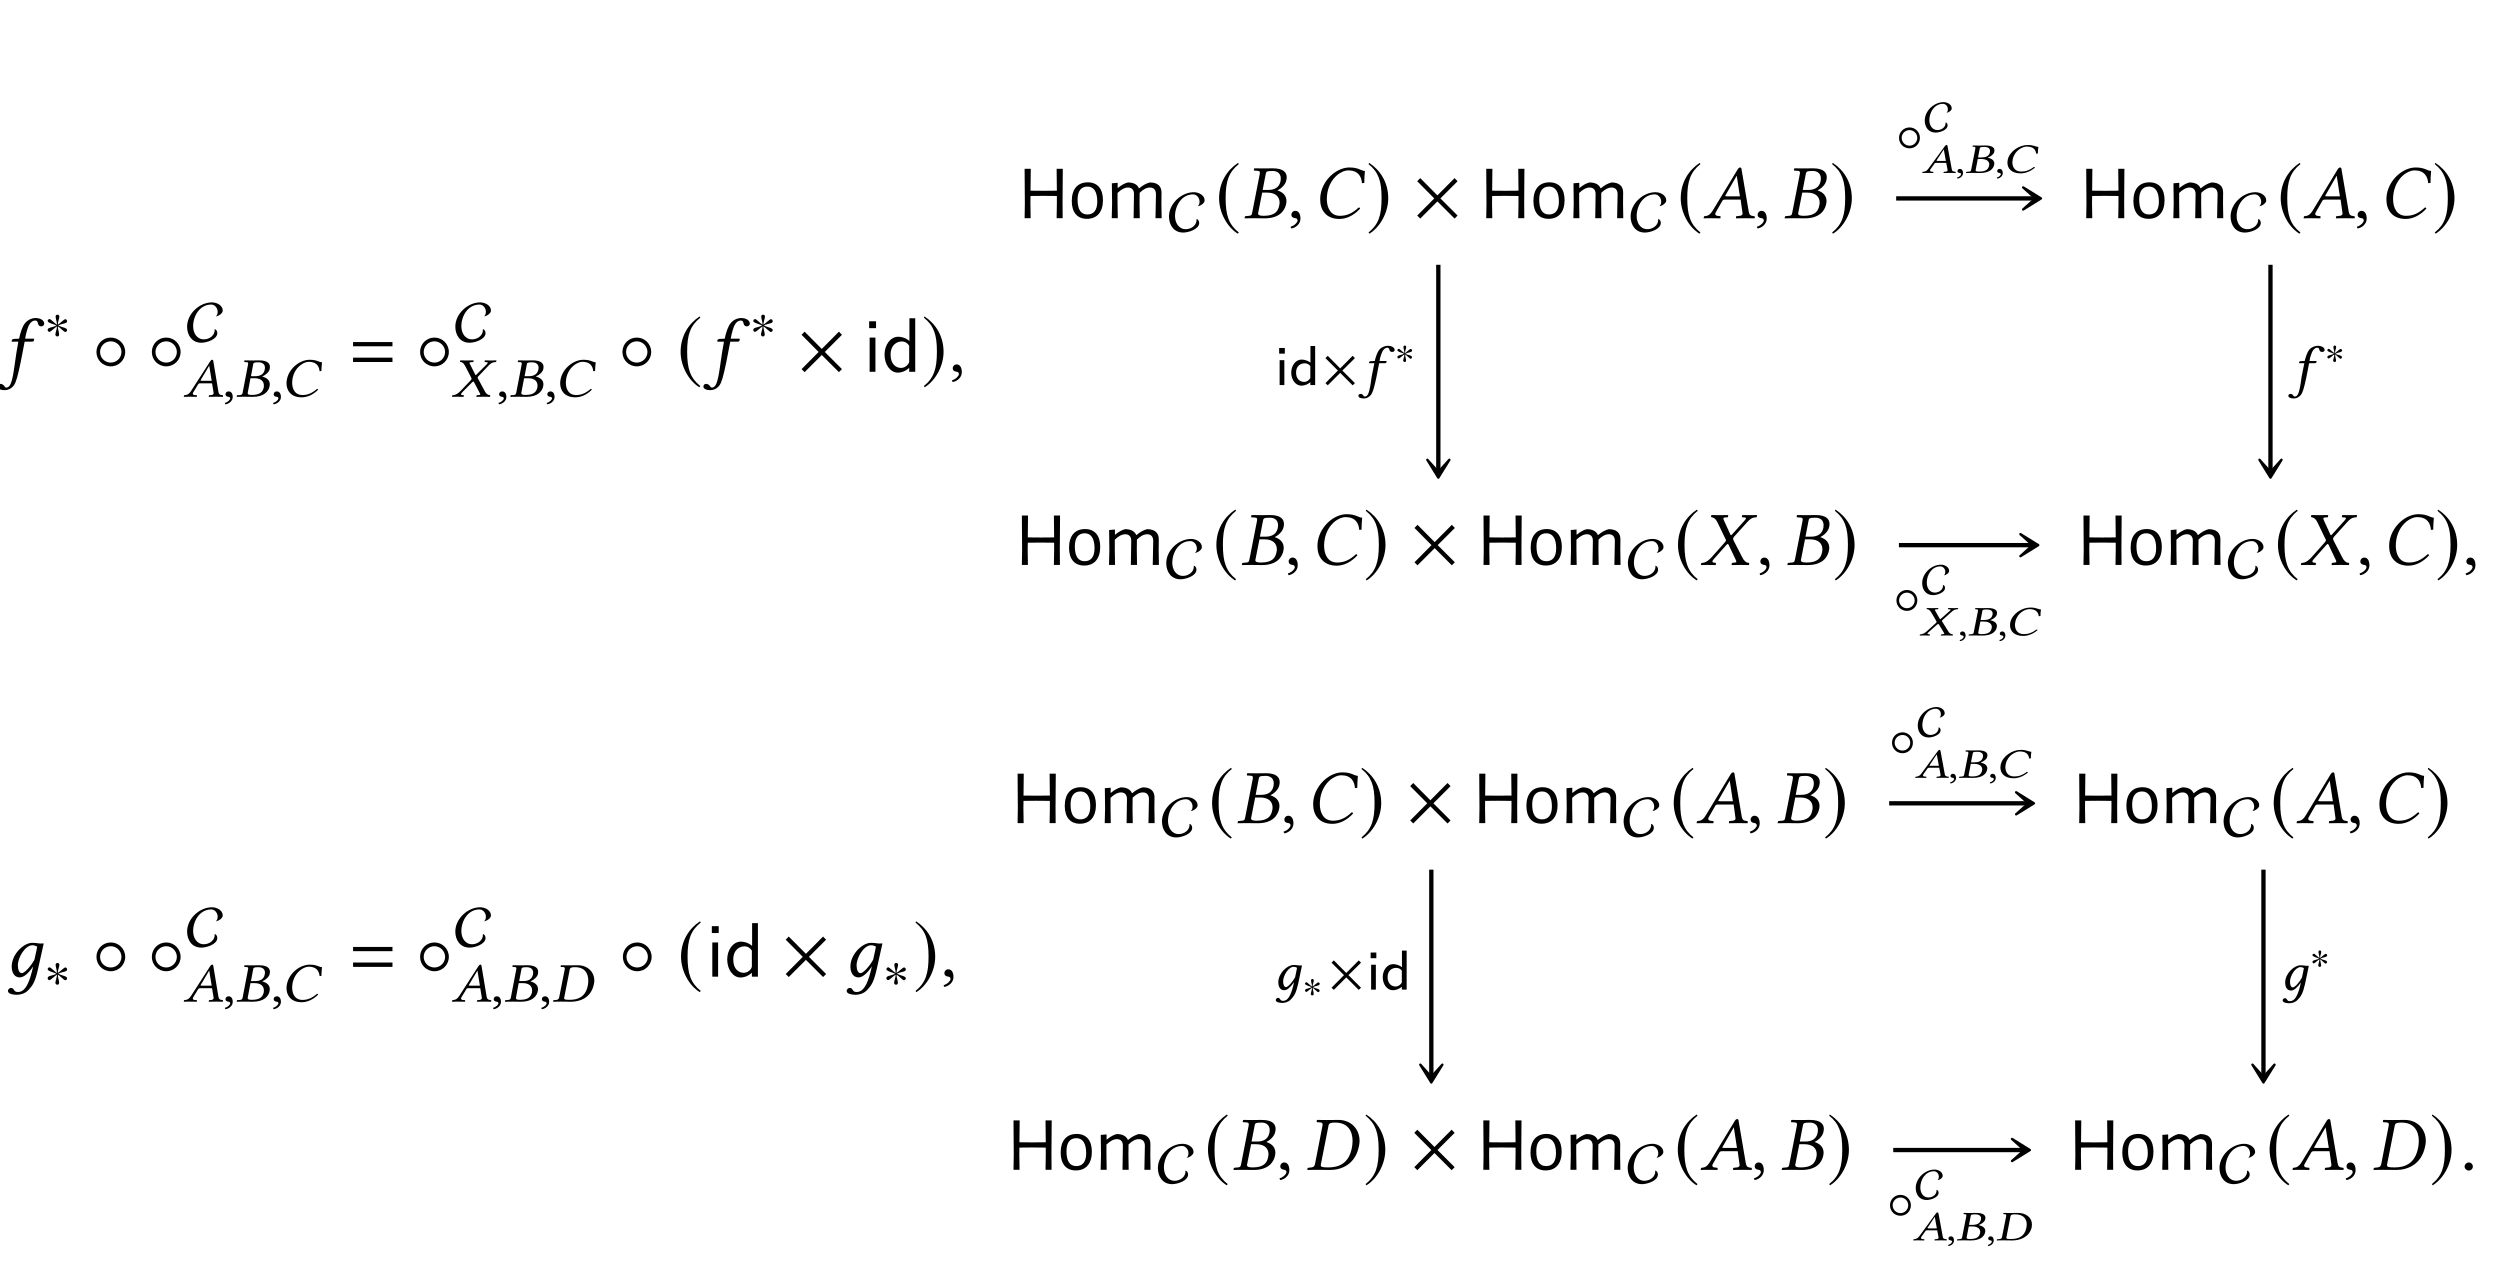 <?xml version="1.0" encoding="UTF-8"?>
<svg xmlns="http://www.w3.org/2000/svg" xmlns:xlink="http://www.w3.org/1999/xlink" width="323.257" height="163.4" viewBox="0 0 323.257 163.4">
<defs>
<g>
<g id="glyph-0-0">
<path d="M 1.875 -3.891 C 1.672 -2.75 1.562 -2.156 1.469 -1.406 C 1.328 -0.422 1.141 1.172 0.781 1.75 C 0.672 1.906 0.484 2.047 0.328 2.047 C 0.172 2.047 0.125 1.938 0.047 1.828 C -0.031 1.719 -0.219 1.562 -0.406 1.562 C -0.688 1.562 -0.781 1.75 -0.781 1.906 C -0.781 2.141 -0.531 2.375 0.141 2.375 C 0.547 2.375 0.984 2.172 1.297 1.75 C 1.578 1.359 1.797 0.594 2.188 -1.297 C 2.344 -2.078 2.5 -2.875 2.656 -3.719 L 2.688 -3.891 L 3.609 -3.891 C 3.703 -3.891 3.844 -3.922 3.875 -4 C 3.875 -4 3.922 -4.219 3.922 -4.234 C 3.922 -4.25 3.891 -4.281 3.844 -4.281 L 2.75 -4.281 L 2.859 -4.844 C 2.953 -5.219 3.047 -5.562 3.156 -5.828 C 3.406 -6.453 3.812 -6.625 3.984 -6.625 C 4.219 -6.625 4.328 -6.578 4.375 -6.375 C 4.422 -6.156 4.5 -5.875 4.828 -5.875 C 5.141 -5.875 5.219 -6.125 5.219 -6.219 C 5.219 -6.625 4.781 -6.953 4.062 -6.953 C 3.781 -6.953 3.172 -6.812 2.766 -6.312 C 2.406 -5.906 2.156 -5.141 1.969 -4.281 L 1.312 -4.25 C 1.125 -4.234 1.062 -4.156 1.031 -4.078 C 1.031 -4.047 1 -3.922 1 -3.906 C 1 -3.891 1.031 -3.891 1.062 -3.891 Z M 1.875 -3.891 "/>
</g>
<g id="glyph-0-1">
<path d="M 1.031 -0.953 C 0.734 -0.953 0.516 -0.734 0.516 -0.453 C 0.516 -0.141 0.766 -0.047 0.953 -0.016 C 1.141 0 1.312 0.062 1.312 0.297 C 1.312 0.5 0.953 0.953 0.422 1.094 C 0.422 1.188 0.453 1.25 0.516 1.328 C 1.109 1.219 1.688 0.734 1.688 0.047 C 1.688 -0.562 1.438 -0.953 1.031 -0.953 Z M 1.031 -0.953 "/>
</g>
<g id="glyph-0-2">
<path d="M 2.891 -5.688 C 2.953 -6.016 2.969 -6.109 3.812 -6.109 C 4.281 -6.109 4.844 -5.875 4.844 -5.141 C 4.844 -5.031 4.828 -4.922 4.812 -4.797 C 4.641 -3.953 4 -3.656 3.203 -3.656 L 2.5 -3.656 Z M 2.438 -3.312 L 3.094 -3.312 C 4.219 -3.312 4.688 -2.734 4.688 -2.016 C 4.688 -1.891 4.672 -1.781 4.641 -1.641 C 4.5 -0.922 4.094 -0.312 2.641 -0.312 C 2.078 -0.312 1.906 -0.406 1.906 -0.641 C 1.906 -0.672 1.922 -0.734 1.938 -0.781 Z M 0.203 -0.188 L 0.156 0 L 0.172 0.016 C 0.625 0.016 1.016 0 1.391 0 C 1.781 0 1.906 0.016 2.766 0.016 C 4.672 0.016 5.359 -0.984 5.531 -1.828 C 5.547 -1.969 5.578 -2.078 5.578 -2.203 C 5.578 -2.938 5.094 -3.375 4.422 -3.594 L 4.422 -3.609 C 4.938 -3.859 5.469 -4.375 5.562 -4.922 C 5.578 -5.031 5.609 -5.156 5.609 -5.281 C 5.609 -5.859 5.266 -6.453 3.812 -6.453 C 3.469 -6.453 3.031 -6.438 2.641 -6.438 C 2.266 -6.438 1.891 -6.438 1.438 -6.453 L 1.406 -6.438 L 1.359 -6.234 C 1.359 -6.188 1.375 -6.156 1.422 -6.156 L 1.703 -6.141 C 2.031 -6.125 2.141 -6.078 2.141 -5.906 C 2.141 -5.859 2.141 -5.797 2.125 -5.719 L 1.141 -0.703 C 1.078 -0.359 0.984 -0.312 0.562 -0.297 L 0.281 -0.266 C 0.234 -0.266 0.203 -0.234 0.203 -0.188 Z M 0.203 -0.188 "/>
</g>
<g id="glyph-0-3">
<path d="M 3.375 0.094 C 4.297 0.094 5.25 -0.359 6.062 -1.25 C 6.031 -1.328 5.984 -1.391 5.875 -1.391 C 5.047 -0.625 4.328 -0.312 3.438 -0.312 C 2.25 -0.312 1.75 -1.328 1.75 -2.5 C 1.75 -2.766 1.781 -3.047 1.828 -3.328 C 2.219 -5.359 3.734 -6.188 4.5 -6.188 C 5.828 -6.188 6.219 -5.391 6.297 -4.531 L 6.594 -4.562 C 6.594 -5.078 6.625 -5.578 6.672 -6.109 C 6.141 -6.141 5.859 -6.562 4.672 -6.562 C 3.094 -6.562 1.328 -5.109 0.953 -3.141 C 0.906 -2.891 0.891 -2.656 0.891 -2.406 C 0.891 -1.078 1.641 0.094 3.375 0.094 Z M 3.375 0.094 "/>
</g>
<g id="glyph-0-4">
<path d="M 3.062 -2.828 C 2.906 -2.828 2.828 -2.844 2.828 -2.891 C 2.828 -2.906 2.828 -2.938 2.844 -2.953 L 4.297 -5.484 L 4.312 -5.484 L 4.719 -2.828 Z M 1.609 -0.781 L 2.438 -2.234 C 2.516 -2.359 2.578 -2.406 2.812 -2.406 L 4.812 -2.406 L 5.047 -0.719 C 5.062 -0.688 5.062 -0.656 5.062 -0.625 C 5.062 -0.406 4.906 -0.312 4.578 -0.297 L 4.297 -0.266 C 4.25 -0.266 4.234 -0.234 4.219 -0.188 L 4.203 0 L 4.203 0.016 C 4.562 0.016 5.109 0 5.469 0 C 5.859 0 6.25 0.016 6.594 0.016 L 6.625 0 L 6.641 -0.188 C 6.641 -0.234 6.609 -0.266 6.562 -0.266 L 6.453 -0.281 C 6.078 -0.312 5.922 -0.469 5.859 -0.859 L 4.938 -6.266 C 4.922 -6.453 4.891 -6.562 4.75 -6.562 C 4.609 -6.562 4.516 -6.469 4.359 -6.203 L 1.219 -1.016 C 0.844 -0.406 0.562 -0.297 0.156 -0.266 C 0.094 -0.266 0.062 -0.234 0.062 -0.188 L 0.031 0 L 0.047 0.016 C 0.406 0.016 0.562 0 0.922 0 C 1.312 0 1.828 0.016 2.172 0.016 L 2.203 0 L 2.219 -0.188 C 2.234 -0.234 2.203 -0.266 2.156 -0.266 L 1.891 -0.297 C 1.641 -0.312 1.531 -0.406 1.531 -0.562 C 1.531 -0.625 1.562 -0.703 1.609 -0.781 Z M 1.609 -0.781 "/>
</g>
<g id="glyph-0-5">
<path d="M 1.328 -6.234 C 1.328 -6.188 1.391 -6.188 1.469 -6.156 C 1.641 -6.125 1.906 -6.047 2.188 -5.469 L 3.172 -3.422 C 3.234 -3.344 3.266 -3.266 3.266 -3.188 C 3.266 -3.172 3.25 -3.156 3.25 -3.125 C 3.234 -3.078 3.188 -2.984 3.109 -2.906 L 1.438 -1.031 C 1.172 -0.734 0.75 -0.297 0.188 -0.266 C 0.125 -0.266 0.078 -0.25 0.062 -0.203 L 0.031 0 L 0.031 0.016 C 0.312 0.016 0.562 0 0.844 0 C 1.219 0 1.469 0.016 1.906 0.016 L 1.938 0 L 1.984 -0.203 C 1.984 -0.234 1.984 -0.266 1.938 -0.266 L 1.75 -0.297 C 1.578 -0.312 1.516 -0.359 1.516 -0.438 C 1.516 -0.531 1.594 -0.641 1.703 -0.766 L 3.312 -2.578 C 3.406 -2.656 3.469 -2.719 3.484 -2.719 C 3.531 -2.719 3.562 -2.688 3.609 -2.609 L 4.5 -0.734 C 4.578 -0.594 4.609 -0.5 4.609 -0.438 C 4.609 -0.344 4.531 -0.312 4.297 -0.297 L 4.094 -0.266 C 4.062 -0.266 4.031 -0.234 4.031 -0.203 L 3.984 0 L 4.016 0.016 C 4.469 0.016 5 0 5.219 0 C 5.438 0 5.828 0.016 6.219 0.016 L 6.234 0 L 6.281 -0.203 C 6.281 -0.234 6.266 -0.266 6.219 -0.266 C 5.797 -0.297 5.547 -0.625 5.359 -1.016 L 4.281 -3.109 C 4.234 -3.219 4.188 -3.312 4.188 -3.391 C 4.188 -3.406 4.203 -3.422 4.203 -3.438 C 4.219 -3.531 4.281 -3.625 4.391 -3.734 L 5.984 -5.5 C 6.312 -5.859 6.578 -6.141 7.156 -6.156 C 7.234 -6.156 7.25 -6.203 7.25 -6.234 L 7.297 -6.438 L 7.281 -6.453 C 6.891 -6.438 6.562 -6.438 6.344 -6.438 C 6.125 -6.438 5.781 -6.438 5.391 -6.453 L 5.375 -6.438 L 5.328 -6.234 C 5.328 -6.188 5.359 -6.156 5.391 -6.156 L 5.672 -6.141 C 5.797 -6.125 5.859 -6.094 5.859 -6.031 C 5.859 -5.969 5.766 -5.844 5.641 -5.703 L 4.062 -3.953 C 4 -3.875 3.953 -3.844 3.922 -3.844 C 3.891 -3.844 3.875 -3.875 3.828 -3.953 L 3.031 -5.703 C 2.969 -5.828 2.938 -5.922 2.938 -5.984 C 2.938 -6.078 2.984 -6.125 3.156 -6.141 L 3.484 -6.156 C 3.5 -6.156 3.531 -6.188 3.531 -6.234 L 3.562 -6.422 C 3.562 -6.422 3.562 -6.453 3.562 -6.453 C 3.109 -6.438 2.625 -6.438 2.391 -6.438 C 2.156 -6.438 1.781 -6.438 1.406 -6.453 L 1.375 -6.422 Z M 1.328 -6.234 "/>
</g>
<g id="glyph-0-6">
<path d="M 3.484 -0.641 C 3.047 1.062 2.531 1.984 1.672 1.984 C 1.047 1.984 1.266 1.453 0.766 1.453 C 0.656 1.453 0.391 1.594 0.391 1.844 C 0.391 2.266 1.172 2.344 1.547 2.344 C 1.906 2.344 2.547 2.234 3.016 1.75 C 3.578 1.141 3.891 0.75 4.281 -1 L 5.016 -4.297 C 4.781 -4.297 4.516 -4.266 4.312 -4.312 C 4.047 -4.344 3.922 -4.375 3.516 -4.375 C 2.453 -4.375 0.875 -2.938 0.875 -1.297 C 0.875 -0.734 1.094 0.094 1.922 0.094 C 2.453 0.094 3.062 -0.453 3.656 -1.328 Z M 3.812 -2.188 C 3.312 -1.281 2.516 -0.453 2.188 -0.453 C 1.859 -0.453 1.672 -0.891 1.672 -1.453 C 1.672 -2.516 2.625 -4.062 3.547 -4.062 C 3.766 -4.062 3.984 -4 4.172 -3.875 C 4.172 -3.875 3.969 -2.797 3.812 -2.188 Z M 3.812 -2.188 "/>
</g>
<g id="glyph-0-7">
<path d="M 0.188 -0.172 L 0.156 0 L 0.172 0.016 C 0.625 0.016 1 0 1.391 0 C 1.766 0 2.141 0.016 3.125 0.016 C 4.469 0.016 6.375 -0.625 6.844 -3.078 C 6.891 -3.297 6.922 -3.531 6.922 -3.734 C 6.922 -5.281 5.812 -6.453 4.203 -6.453 C 3.594 -6.453 3.031 -6.438 2.641 -6.438 C 2.266 -6.438 1.891 -6.438 1.438 -6.453 L 1.406 -6.438 L 1.375 -6.234 C 1.359 -6.188 1.391 -6.156 1.453 -6.156 L 1.703 -6.141 C 2.016 -6.125 2.141 -6.078 2.141 -5.875 C 2.141 -5.828 2.141 -5.766 2.125 -5.703 L 1.156 -0.734 C 1.094 -0.422 0.906 -0.312 0.562 -0.297 L 0.281 -0.266 C 0.234 -0.266 0.203 -0.234 0.188 -0.172 Z M 1.922 -0.734 L 2.906 -5.719 C 2.969 -6.078 3.312 -6.109 3.781 -6.109 C 5.438 -6.109 6.016 -4.969 6.016 -3.734 C 6.016 -3.422 5.984 -3.125 5.922 -2.828 C 5.531 -0.812 4.234 -0.312 2.891 -0.312 C 2.094 -0.312 1.906 -0.375 1.906 -0.594 C 1.906 -0.641 1.906 -0.672 1.922 -0.734 Z M 1.922 -0.734 "/>
</g>
<g id="glyph-0-8">
<path d="M 0.562 -0.422 C 0.562 -0.141 0.812 0.094 1.094 0.094 C 1.391 0.094 1.625 -0.141 1.625 -0.422 C 1.625 -0.719 1.391 -0.953 1.094 -0.953 C 0.812 -0.953 0.562 -0.719 0.562 -0.422 Z M 0.562 -0.422 "/>
</g>
<g id="glyph-1-0">
<path d="M 2.969 -2.422 C 2.969 -2.547 2.875 -2.688 2.734 -2.688 C 2.578 -2.688 1.969 -2.078 1.766 -1.969 C 1.766 -2.375 1.969 -2.781 1.969 -3.016 C 1.969 -3.172 1.875 -3.266 1.719 -3.266 C 1.562 -3.266 1.484 -3.172 1.484 -3.016 C 1.484 -2.734 1.656 -2.359 1.656 -1.969 C 1.422 -2.094 0.859 -2.703 0.703 -2.703 C 0.578 -2.703 0.453 -2.594 0.453 -2.453 C 0.453 -2.203 1.312 -2.031 1.594 -1.875 C 1.297 -1.688 0.719 -1.609 0.578 -1.516 C 0.516 -1.453 0.453 -1.391 0.453 -1.297 C 0.453 -1.172 0.547 -1.047 0.688 -1.047 C 0.844 -1.047 1.438 -1.641 1.656 -1.766 C 1.656 -1.359 1.453 -0.953 1.453 -0.703 C 1.453 -0.562 1.562 -0.453 1.703 -0.453 C 1.859 -0.453 1.938 -0.562 1.938 -0.703 C 1.938 -1 1.766 -1.375 1.766 -1.766 C 2 -1.641 2.578 -1.031 2.719 -1.031 C 2.844 -1.031 2.969 -1.141 2.969 -1.281 C 2.969 -1.375 2.906 -1.438 2.828 -1.484 C 2.641 -1.609 2.141 -1.688 1.828 -1.875 C 2.172 -2.078 2.625 -2.094 2.844 -2.219 C 2.922 -2.266 2.969 -2.328 2.969 -2.422 Z M 2.969 -2.422 "/>
</g>
<g id="glyph-1-1">
<path d="M 3.156 -1.875 C 3.156 -2.609 2.562 -3.219 1.812 -3.219 C 1.047 -3.219 0.453 -2.609 0.453 -1.875 C 0.453 -1.109 1.047 -0.516 1.812 -0.516 C 2.562 -0.516 3.156 -1.109 3.156 -1.875 Z M 2.812 -1.875 C 2.812 -1.312 2.359 -0.859 1.812 -0.859 C 1.25 -0.859 0.797 -1.312 0.797 -1.875 C 0.797 -2.422 1.25 -2.875 1.812 -2.875 C 2.359 -2.875 2.812 -2.422 2.812 -1.875 Z M 2.812 -1.875 "/>
</g>
<g id="glyph-1-2">
<path d="M 4.219 -0.25 L 2.594 -1.875 L 4.219 -3.484 L 3.922 -3.781 L 2.312 -2.156 L 0.703 -3.781 L 0.406 -3.484 L 2.016 -1.875 L 0.406 -0.25 L 0.703 0.031 L 2.312 -1.578 L 3.922 0.031 Z M 4.219 -0.25 "/>
</g>
<g id="glyph-2-0">
<path d="M 4.344 -2.562 C 4.344 -3.594 3.516 -4.422 2.484 -4.422 C 1.438 -4.422 0.625 -3.594 0.625 -2.562 C 0.625 -1.531 1.438 -0.703 2.484 -0.703 C 3.516 -0.703 4.344 -1.531 4.344 -2.562 Z M 3.859 -2.562 C 3.859 -1.797 3.234 -1.188 2.484 -1.188 C 1.703 -1.188 1.094 -1.797 1.094 -2.562 C 1.094 -3.312 1.703 -3.938 2.484 -3.938 C 3.234 -3.938 3.859 -3.312 3.859 -2.562 Z M 3.859 -2.562 "/>
</g>
<g id="glyph-2-1">
<path d="M 2.938 -7.141 C 1.5 -6.203 0.484 -4.594 0.484 -2.562 C 0.484 -0.703 1.531 1.172 2.906 2.016 L 3.031 1.859 C 1.719 0.812 1.328 -0.391 1.328 -2.594 C 1.328 -4.812 1.75 -5.953 3.031 -6.984 Z M 2.938 -7.141 "/>
</g>
<g id="glyph-2-2">
<path d="M 5.781 -0.344 L 3.562 -2.562 L 5.781 -4.781 L 5.391 -5.188 L 3.172 -2.953 L 0.953 -5.188 L 0.562 -4.781 L 2.766 -2.562 L 0.562 -0.344 L 0.953 0.047 L 3.172 -2.172 L 5.391 0.047 Z M 5.781 -0.344 "/>
</g>
<g id="glyph-2-3">
<path d="M 0.375 -7.141 L 0.297 -6.984 C 1.578 -5.953 1.984 -4.812 1.984 -2.594 C 1.984 -0.391 1.609 0.812 0.297 1.859 L 0.406 2.016 C 1.781 1.172 2.844 -0.703 2.844 -2.562 C 2.844 -4.594 1.828 -6.203 0.375 -7.141 Z M 0.375 -7.141 "/>
</g>
<g id="glyph-3-0">
<path d="M 4.656 -3.797 C 4.656 -4.484 3.875 -4.859 3.266 -4.859 C 1.641 -4.859 0.047 -3.375 0.047 -1.719 C 0.047 -0.594 0.688 0.359 1.891 0.359 C 2.562 0.359 3.953 -0.062 3.953 -0.891 C 3.953 -1.094 3.844 -1.359 3.609 -1.391 C 3.688 -0.609 2.938 -0.078 2.219 -0.078 C 1.281 -0.078 0.828 -0.938 0.828 -1.766 C 0.828 -3.125 1.688 -4.578 3.172 -4.578 C 3.641 -4.578 4 -4.109 4 -3.656 C 4 -3.438 3.953 -3.203 3.766 -3.047 C 4.094 -3.078 4.656 -3.422 4.656 -3.797 Z M 4.656 -3.797 "/>
</g>
<g id="glyph-4-0">
<path d="M 2.375 -2.062 C 2.25 -2.062 2.188 -2.078 2.188 -2.109 C 2.188 -2.125 2.188 -2.141 2.203 -2.156 L 3.297 -4 L 3.312 -4 L 3.625 -2.062 Z M 1.25 -0.578 L 1.875 -1.609 C 1.938 -1.703 1.984 -1.734 2.156 -1.734 L 3.672 -1.734 L 3.875 -0.516 C 3.875 -0.5 3.875 -0.484 3.875 -0.453 C 3.875 -0.297 3.75 -0.234 3.516 -0.203 L 3.328 -0.203 C 3.297 -0.203 3.266 -0.172 3.266 -0.141 L 3.25 0 L 3.25 0.016 C 3.531 0 3.938 0 4.219 0 C 4.516 0 4.812 0 5.078 0.016 L 5.078 0 L 5.094 -0.141 C 5.094 -0.172 5.078 -0.203 5.031 -0.203 L 4.969 -0.203 C 4.672 -0.234 4.547 -0.344 4.5 -0.625 L 3.844 -4.562 C 3.828 -4.703 3.812 -4.781 3.703 -4.781 C 3.594 -4.781 3.516 -4.719 3.391 -4.516 L 0.953 -0.734 C 0.672 -0.297 0.438 -0.219 0.109 -0.203 C 0.078 -0.203 0.047 -0.172 0.047 -0.141 L 0.016 0 L 0.031 0.016 C 0.312 0 0.438 0 0.719 0 C 1.016 0 1.406 0 1.672 0.016 L 1.703 0 L 1.719 -0.141 C 1.734 -0.172 1.703 -0.203 1.672 -0.203 L 1.469 -0.203 C 1.266 -0.219 1.188 -0.297 1.188 -0.406 C 1.188 -0.453 1.203 -0.516 1.25 -0.578 Z M 1.25 -0.578 "/>
</g>
<g id="glyph-4-1">
<path d="M 0.812 -0.688 C 0.562 -0.688 0.406 -0.516 0.406 -0.312 C 0.406 -0.094 0.609 -0.016 0.734 0 C 0.891 0.016 1.016 0.062 1.016 0.219 C 1.016 0.375 0.734 0.703 0.328 0.797 C 0.328 0.859 0.359 0.938 0.406 0.984 C 0.891 0.906 1.344 0.531 1.344 0.031 C 1.344 -0.406 1.141 -0.688 0.812 -0.688 Z M 0.812 -0.688 "/>
</g>
<g id="glyph-4-2">
<path d="M 2.25 -4.141 C 2.281 -4.375 2.312 -4.453 2.969 -4.453 C 3.328 -4.453 3.781 -4.281 3.781 -3.75 C 3.781 -3.672 3.766 -3.594 3.75 -3.5 C 3.625 -2.875 3.125 -2.656 2.516 -2.656 L 1.969 -2.656 Z M 1.906 -2.391 L 2.422 -2.391 C 3.281 -2.391 3.641 -1.984 3.641 -1.453 C 3.641 -1.359 3.625 -1.297 3.625 -1.203 C 3.5 -0.672 3.203 -0.234 2.094 -0.234 C 1.656 -0.234 1.547 -0.297 1.547 -0.469 C 1.547 -0.5 1.562 -0.531 1.562 -0.562 Z M 0.156 -0.141 L 0.125 0 L 0.141 0.016 C 0.5 0 0.797 0 1.094 0 C 1.406 0 1.5 0.016 2.188 0.016 C 3.688 0.016 4.25 -0.719 4.375 -1.344 C 4.391 -1.438 4.406 -1.516 4.406 -1.609 C 4.406 -2.141 4.016 -2.453 3.438 -2.609 L 3.438 -2.625 C 3.875 -2.812 4.312 -3.188 4.391 -3.578 C 4.406 -3.672 4.422 -3.75 4.422 -3.844 C 4.422 -4.266 4.156 -4.703 3.016 -4.703 C 2.75 -4.703 2.391 -4.688 2.094 -4.688 C 1.797 -4.688 1.5 -4.688 1.141 -4.703 L 1.125 -4.688 L 1.094 -4.547 C 1.094 -4.516 1.109 -4.484 1.141 -4.484 L 1.328 -4.469 C 1.547 -4.469 1.609 -4.438 1.609 -4.297 C 1.609 -4.266 1.609 -4.219 1.594 -4.172 L 0.891 -0.516 C 0.844 -0.266 0.766 -0.234 0.438 -0.203 L 0.219 -0.203 C 0.188 -0.203 0.156 -0.172 0.156 -0.141 Z M 0.156 -0.141 "/>
</g>
<g id="glyph-4-3">
<path d="M 2.656 0.078 C 3.391 0.078 4.141 -0.266 4.781 -0.906 C 4.766 -0.969 4.719 -1.016 4.641 -1.016 C 3.984 -0.453 3.422 -0.219 2.734 -0.219 C 1.812 -0.219 1.422 -0.969 1.422 -1.812 C 1.422 -2.016 1.453 -2.219 1.484 -2.422 C 1.797 -3.906 2.984 -4.516 3.562 -4.516 C 4.594 -4.516 4.906 -3.922 4.969 -3.297 L 5.203 -3.328 C 5.219 -3.703 5.234 -4.062 5.281 -4.453 C 4.859 -4.469 4.641 -4.781 3.703 -4.781 C 2.453 -4.781 1.047 -3.719 0.75 -2.281 C 0.719 -2.109 0.688 -1.938 0.688 -1.75 C 0.688 -0.781 1.281 0.078 2.656 0.078 Z M 2.656 0.078 "/>
</g>
<g id="glyph-4-4">
<path d="M 1.047 -4.547 C 1.031 -4.516 1.078 -4.5 1.156 -4.484 C 1.281 -4.469 1.5 -4.406 1.719 -3.984 L 2.484 -2.5 C 2.516 -2.438 2.547 -2.391 2.547 -2.328 C 2.547 -2.312 2.531 -2.297 2.531 -2.281 C 2.531 -2.234 2.484 -2.172 2.422 -2.109 L 1.125 -0.75 C 0.906 -0.531 0.578 -0.219 0.141 -0.203 C 0.109 -0.203 0.062 -0.188 0.047 -0.141 L 0.016 0 L 0.016 0.016 C 0.25 0 0.438 0 0.656 0 C 0.953 0 1.141 0 1.5 0.016 L 1.516 0 L 1.547 -0.141 C 1.547 -0.172 1.547 -0.188 1.516 -0.203 L 1.359 -0.203 C 1.234 -0.219 1.188 -0.266 1.188 -0.312 C 1.188 -0.391 1.25 -0.469 1.328 -0.562 L 2.625 -1.875 C 2.703 -1.938 2.75 -1.969 2.766 -1.969 C 2.797 -1.969 2.828 -1.953 2.859 -1.891 L 3.578 -0.531 C 3.641 -0.422 3.672 -0.359 3.672 -0.312 C 3.672 -0.25 3.609 -0.219 3.422 -0.203 L 3.25 -0.203 C 3.219 -0.203 3.203 -0.172 3.203 -0.141 L 3.156 0 L 3.188 0.016 C 3.531 0 3.953 0 4.125 0 C 4.297 0 4.625 0 4.922 0.016 L 4.938 0 L 4.969 -0.141 C 4.969 -0.172 4.969 -0.203 4.922 -0.203 C 4.594 -0.219 4.391 -0.453 4.25 -0.734 L 3.422 -2.266 C 3.375 -2.344 3.328 -2.406 3.328 -2.469 C 3.328 -2.484 3.344 -2.484 3.344 -2.5 C 3.359 -2.578 3.406 -2.641 3.5 -2.719 L 4.734 -4.016 C 4.984 -4.266 5.203 -4.469 5.656 -4.484 C 5.719 -4.484 5.734 -4.516 5.734 -4.547 L 5.766 -4.688 L 5.75 -4.703 C 5.438 -4.688 5.188 -4.688 5.016 -4.688 C 4.844 -4.688 4.578 -4.688 4.281 -4.703 L 4.266 -4.688 L 4.234 -4.547 C 4.219 -4.5 4.25 -4.484 4.281 -4.484 L 4.5 -4.469 C 4.594 -4.469 4.641 -4.438 4.641 -4.391 C 4.641 -4.344 4.562 -4.25 4.469 -4.156 L 3.203 -2.891 C 3.141 -2.828 3.109 -2.797 3.078 -2.797 C 3.062 -2.797 3.031 -2.828 3.016 -2.875 L 2.375 -4.156 C 2.328 -4.25 2.281 -4.312 2.281 -4.359 C 2.281 -4.438 2.344 -4.469 2.484 -4.469 L 2.734 -4.484 C 2.75 -4.484 2.781 -4.5 2.797 -4.547 L 2.812 -4.672 C 2.797 -4.672 2.797 -4.703 2.797 -4.703 C 2.453 -4.688 2.062 -4.688 1.875 -4.688 C 1.688 -4.688 1.391 -4.688 1.094 -4.703 L 1.078 -4.672 Z M 1.047 -4.547 "/>
</g>
<g id="glyph-4-5">
<path d="M 1.453 -2.828 C 1.281 -2 1.188 -1.562 1.094 -1.031 C 1 -0.312 0.859 0.859 0.578 1.266 C 0.5 1.391 0.359 1.484 0.234 1.484 C 0.109 1.484 0.078 1.422 0.016 1.344 C -0.031 1.25 -0.172 1.141 -0.312 1.141 C -0.531 1.141 -0.609 1.266 -0.609 1.391 C -0.609 1.562 -0.422 1.734 0.109 1.734 C 0.422 1.734 0.766 1.578 1.016 1.266 C 1.234 0.984 1.406 0.438 1.703 -0.938 C 1.828 -1.516 1.938 -2.094 2.047 -2.703 L 2.078 -2.828 L 2.797 -2.828 C 2.875 -2.828 2.984 -2.859 3 -2.922 C 3 -2.922 3.047 -3.078 3.047 -3.078 C 3.047 -3.109 3.016 -3.109 2.984 -3.109 L 2.125 -3.109 L 2.203 -3.531 C 2.281 -3.797 2.359 -4.047 2.453 -4.25 C 2.641 -4.703 2.953 -4.828 3.078 -4.828 C 3.25 -4.828 3.328 -4.797 3.375 -4.641 C 3.406 -4.484 3.469 -4.281 3.75 -4.281 C 4.031 -4.281 4.078 -4.469 4.078 -4.531 C 4.078 -4.828 3.734 -5.078 3.172 -5.078 C 2.938 -5.078 2.453 -4.969 2.125 -4.609 C 1.859 -4.312 1.656 -3.75 1.5 -3.109 L 1.016 -3.094 C 0.875 -3.094 0.797 -3.031 0.781 -2.969 C 0.781 -2.953 0.766 -2.859 0.766 -2.844 C 0.766 -2.828 0.797 -2.828 0.812 -2.828 Z M 1.453 -2.828 "/>
</g>
<g id="glyph-4-6">
<path d="M 0.141 -0.125 L 0.125 0 L 0.141 0.016 C 0.5 0 0.781 0 1.094 0 C 1.391 0 1.672 0.016 2.453 0.016 C 3.531 0.016 5.031 -0.453 5.391 -2.234 C 5.438 -2.406 5.453 -2.578 5.453 -2.719 C 5.453 -3.844 4.578 -4.703 3.328 -4.703 C 2.844 -4.703 2.391 -4.688 2.094 -4.688 C 1.812 -4.688 1.5 -4.688 1.141 -4.703 L 1.125 -4.688 L 1.094 -4.547 C 1.094 -4.516 1.109 -4.484 1.141 -4.484 L 1.328 -4.469 C 1.547 -4.469 1.641 -4.438 1.641 -4.281 C 1.641 -4.25 1.625 -4.203 1.625 -4.156 L 0.906 -0.531 C 0.859 -0.312 0.703 -0.219 0.438 -0.203 L 0.219 -0.203 C 0.188 -0.203 0.156 -0.172 0.141 -0.125 Z M 1.562 -0.531 L 2.281 -4.172 C 2.328 -4.422 2.594 -4.453 2.953 -4.453 C 4.25 -4.453 4.672 -3.625 4.672 -2.719 C 4.672 -2.5 4.656 -2.281 4.609 -2.062 C 4.312 -0.594 3.328 -0.234 2.281 -0.234 C 1.672 -0.234 1.547 -0.281 1.547 -0.438 C 1.547 -0.469 1.547 -0.5 1.562 -0.531 Z M 1.562 -0.531 "/>
</g>
<g id="glyph-4-7">
<path d="M 2.531 -0.469 C 2.219 0.766 1.844 1.453 1.219 1.453 C 0.766 1.453 0.922 1.062 0.562 1.062 C 0.484 1.062 0.281 1.172 0.281 1.344 C 0.281 1.656 0.859 1.719 1.141 1.719 C 1.406 1.719 1.875 1.641 2.219 1.281 C 2.641 0.828 2.875 0.547 3.172 -0.734 L 3.672 -3.125 C 3.5 -3.125 3.312 -3.109 3.156 -3.141 C 2.969 -3.172 2.875 -3.188 2.578 -3.188 C 1.781 -3.188 0.609 -2.141 0.609 -0.938 C 0.609 -0.531 0.766 0.078 1.375 0.078 C 1.766 0.078 2.203 -0.328 2.641 -0.969 Z M 2.781 -1.594 C 2.422 -0.938 1.844 -0.328 1.609 -0.328 C 1.359 -0.328 1.234 -0.656 1.234 -1.062 C 1.234 -1.828 1.938 -2.953 2.594 -2.953 C 2.75 -2.953 2.906 -2.906 3.031 -2.828 C 3.031 -2.828 2.891 -2.047 2.781 -1.594 Z M 2.781 -1.594 "/>
</g>
<g id="glyph-5-0">
<path d="M 5.719 -3.297 L 5.719 -3.844 L 0.625 -3.844 L 0.625 -3.297 Z M 5.719 -1.266 L 5.719 -1.828 L 0.625 -1.828 L 0.625 -1.266 Z M 5.719 -1.266 "/>
</g>
<g id="glyph-6-0">
<path d="M 1.562 0 L 1.562 -4.422 L 0.812 -4.422 L 0.812 0 Z M 1.641 -5.641 L 1.641 -6.531 L 0.75 -6.531 L 0.75 -5.641 Z M 1.641 -5.641 "/>
</g>
<g id="glyph-6-1">
<path d="M 4.328 0 L 4.328 -6.922 L 3.578 -6.922 L 3.578 -3.984 C 3.047 -4.422 2.5 -4.531 2.125 -4.531 C 1.141 -4.531 0.359 -3.5 0.359 -2.219 C 0.359 -0.906 1.125 0.109 2.078 0.109 C 2.406 0.109 2.984 0.016 3.547 -0.516 L 3.547 0 Z M 3.547 -1.391 C 3.547 -1.25 3.531 -1.062 3.219 -0.781 C 2.984 -0.578 2.734 -0.5 2.484 -0.5 C 1.859 -0.5 1.141 -0.969 1.141 -2.203 C 1.141 -3.516 2 -3.922 2.578 -3.922 C 3.031 -3.922 3.328 -3.703 3.547 -3.375 Z M 3.547 -1.391 "/>
</g>
<g id="glyph-7-0">
<path d="M 5.875 -6.391 L 5.078 -6.391 L 5.109 -3.562 L 3.406 -3.547 L 1.703 -3.562 L 1.734 -6.391 L 0.938 -6.391 L 0.969 -1.922 L 0.938 0 L 1.719 0 L 1.688 -2 L 1.703 -2.875 L 3.328 -2.891 L 5.109 -2.875 L 5.109 -1.922 L 5.078 0 L 5.859 0 L 5.844 -2 Z M 5.875 -6.391 "/>
</g>
<g id="glyph-7-1">
<path d="M 2.5 -4.641 C 1.172 -4.641 0.422 -3.766 0.422 -2.219 C 0.422 -0.75 1.141 0.078 2.375 0.078 C 3.703 0.078 4.453 -0.812 4.453 -2.344 C 4.453 -3.812 3.734 -4.641 2.5 -4.641 Z M 2.453 -4.094 C 3.266 -4.094 3.719 -3.422 3.719 -2.156 C 3.719 -1.047 3.266 -0.484 2.438 -0.484 C 1.609 -0.484 1.172 -1.109 1.172 -2.406 C 1.172 -3.5 1.609 -4.094 2.453 -4.094 Z M 2.453 -4.094 "/>
</g>
<g id="glyph-7-2">
<path d="M 6.453 0 L 7.25 0 L 7.219 -1.984 L 7.234 -3.281 C 7.25 -4.141 6.734 -4.625 5.719 -4.625 C 5.297 -4.516 4.812 -4.266 4.359 -3.875 L 4.312 -3.875 C 4.109 -4.359 3.625 -4.625 2.875 -4.625 C 2.484 -4.531 2.031 -4.281 1.609 -3.922 L 1.562 -3.922 L 1.562 -4.578 L 0.812 -4.516 L 0.844 -1.938 L 0.797 0 L 1.578 0 L 1.547 -2 L 1.547 -3.266 C 2 -3.703 2.453 -3.969 2.906 -3.969 C 3.422 -3.969 3.688 -3.625 3.672 -3.094 L 3.625 0 L 4.422 0 L 4.391 -1.984 L 4.406 -3.281 C 4.828 -3.703 5.281 -3.969 5.734 -3.969 C 6.266 -3.969 6.516 -3.625 6.516 -3.094 Z M 6.453 0 "/>
</g>
<g id="glyph-8-0">
<path d="M 3.516 -2.859 C 3.516 -3.391 2.922 -3.672 2.469 -3.672 C 1.234 -3.672 0.031 -2.547 0.031 -1.297 C 0.031 -0.438 0.516 0.266 1.438 0.266 C 1.938 0.266 2.984 -0.047 2.984 -0.672 C 2.984 -0.828 2.906 -1.031 2.719 -1.047 C 2.781 -0.453 2.219 -0.062 1.672 -0.062 C 0.969 -0.062 0.625 -0.703 0.625 -1.344 C 0.625 -2.359 1.266 -3.453 2.391 -3.453 C 2.75 -3.453 3.016 -3.109 3.016 -2.766 C 3.016 -2.594 2.984 -2.406 2.844 -2.297 C 3.094 -2.312 3.516 -2.578 3.516 -2.859 Z M 3.516 -2.859 "/>
</g>
<g id="glyph-9-0">
<path d="M 2.016 -1.547 C 1.906 -1.547 1.859 -1.562 1.859 -1.594 C 1.859 -1.594 1.859 -1.609 1.859 -1.625 L 2.781 -3.016 L 2.797 -3.016 L 3.062 -1.547 Z M 1.047 -0.438 L 1.594 -1.203 C 1.625 -1.281 1.688 -1.297 1.828 -1.297 L 3.109 -1.297 L 3.281 -0.391 C 3.281 -0.375 3.281 -0.359 3.281 -0.344 C 3.281 -0.219 3.188 -0.172 2.984 -0.156 L 2.812 -0.141 C 2.797 -0.141 2.781 -0.125 2.766 -0.109 L 2.766 0.016 C 3 0 3.344 0 3.594 0 C 3.844 0 4.109 0 4.328 0.016 L 4.328 0 L 4.344 -0.109 C 4.344 -0.125 4.328 -0.141 4.297 -0.141 L 4.234 -0.156 C 3.969 -0.172 3.859 -0.25 3.828 -0.469 L 3.281 -3.438 C 3.266 -3.547 3.234 -3.609 3.141 -3.609 C 3.062 -3.609 3 -3.562 2.891 -3.406 L 0.812 -0.562 C 0.578 -0.219 0.375 -0.172 0.094 -0.141 C 0.078 -0.141 0.031 -0.125 0.031 -0.109 L 0.016 0 L 0.016 0.016 C 0.25 0 0.375 0 0.609 0 C 0.859 0 1.203 0 1.422 0.016 L 1.438 0 L 1.453 -0.109 C 1.469 -0.125 1.438 -0.141 1.422 -0.141 L 1.25 -0.156 C 1.078 -0.172 1.016 -0.219 1.016 -0.312 C 1.016 -0.344 1.031 -0.391 1.047 -0.438 Z M 1.047 -0.438 "/>
</g>
<g id="glyph-9-1">
<path d="M 0.609 -0.516 C 0.422 -0.516 0.297 -0.391 0.297 -0.234 C 0.297 -0.062 0.453 -0.016 0.562 0 C 0.672 0.016 0.766 0.047 0.766 0.172 C 0.766 0.281 0.562 0.531 0.25 0.594 C 0.25 0.656 0.266 0.703 0.312 0.734 C 0.672 0.688 1.016 0.406 1.016 0.016 C 1.016 -0.312 0.859 -0.516 0.609 -0.516 Z M 0.609 -0.516 "/>
</g>
<g id="glyph-9-2">
<path d="M 1.875 -3.125 C 1.906 -3.312 1.938 -3.359 2.516 -3.359 C 2.828 -3.359 3.219 -3.234 3.219 -2.828 C 3.219 -2.766 3.203 -2.703 3.188 -2.641 C 3.078 -2.172 2.656 -2 2.141 -2 L 1.656 -2 Z M 1.625 -1.797 L 2.062 -1.797 C 2.797 -1.797 3.109 -1.484 3.109 -1.078 C 3.109 -1.016 3.094 -0.969 3.078 -0.906 C 2.984 -0.5 2.719 -0.172 1.797 -0.172 C 1.453 -0.172 1.344 -0.219 1.344 -0.344 C 1.344 -0.375 1.359 -0.406 1.359 -0.422 Z M 0.125 -0.109 L 0.109 0 L 0.109 0.016 C 0.422 0 0.688 0 0.938 0 C 1.203 0 1.281 0.016 1.875 0.016 C 3.156 0.016 3.625 -0.531 3.734 -1.016 C 3.75 -1.078 3.766 -1.141 3.766 -1.219 C 3.766 -1.609 3.422 -1.859 2.922 -1.969 L 2.922 -1.984 C 3.312 -2.125 3.688 -2.406 3.75 -2.703 C 3.766 -2.766 3.781 -2.828 3.781 -2.906 C 3.781 -3.219 3.547 -3.547 2.578 -3.547 C 2.359 -3.547 2.062 -3.531 1.797 -3.531 C 1.547 -3.531 1.297 -3.547 1 -3.547 L 0.969 -3.531 L 0.953 -3.422 C 0.953 -3.406 0.953 -3.391 0.984 -3.391 L 1.109 -3.375 C 1.266 -3.375 1.312 -3.344 1.312 -3.25 C 1.312 -3.219 1.312 -3.188 1.312 -3.141 L 0.766 -0.391 C 0.734 -0.203 0.656 -0.172 0.391 -0.156 L 0.188 -0.141 C 0.156 -0.141 0.141 -0.125 0.125 -0.109 Z M 0.125 -0.109 "/>
</g>
<g id="glyph-9-3">
<path d="M 2.297 0.062 C 2.938 0.062 3.594 -0.203 4.156 -0.688 C 4.141 -0.734 4.094 -0.766 4.016 -0.766 C 3.453 -0.344 2.984 -0.172 2.375 -0.172 C 1.578 -0.172 1.234 -0.734 1.234 -1.375 C 1.234 -1.516 1.266 -1.672 1.297 -1.828 C 1.562 -2.938 2.578 -3.406 3.094 -3.406 C 3.984 -3.406 4.25 -2.969 4.312 -2.484 L 4.531 -2.516 C 4.531 -2.797 4.547 -3.062 4.594 -3.359 C 4.219 -3.375 4.031 -3.609 3.219 -3.609 C 2.125 -3.609 0.906 -2.812 0.641 -1.734 C 0.625 -1.594 0.594 -1.453 0.594 -1.328 C 0.594 -0.594 1.109 0.062 2.297 0.062 Z M 2.297 0.062 "/>
</g>
<g id="glyph-9-4">
<path d="M 0.906 -3.422 C 0.906 -3.406 0.938 -3.406 1 -3.391 C 1.109 -3.375 1.297 -3.328 1.484 -3.016 L 2.141 -1.891 C 2.172 -1.844 2.188 -1.797 2.188 -1.75 C 2.188 -1.75 2.188 -1.734 2.188 -1.719 C 2.188 -1.688 2.141 -1.641 2.094 -1.594 L 0.969 -0.578 C 0.797 -0.406 0.5 -0.172 0.125 -0.141 C 0.094 -0.141 0.047 -0.141 0.031 -0.109 L 0.016 0 L 0.016 0.016 C 0.203 0 0.375 0 0.562 0 C 0.828 0 0.984 0 1.281 0.016 L 1.312 0 L 1.344 -0.109 C 1.344 -0.125 1.328 -0.141 1.312 -0.141 L 1.172 -0.156 C 1.062 -0.172 1.016 -0.203 1.016 -0.234 C 1.016 -0.297 1.078 -0.344 1.156 -0.422 L 2.281 -1.422 C 2.344 -1.453 2.391 -1.484 2.391 -1.484 C 2.422 -1.484 2.453 -1.469 2.484 -1.438 L 3.109 -0.406 C 3.156 -0.328 3.188 -0.281 3.188 -0.234 C 3.188 -0.188 3.125 -0.172 2.969 -0.156 L 2.812 -0.141 C 2.797 -0.141 2.781 -0.125 2.781 -0.109 L 2.734 0 L 2.766 0.016 C 3.078 0 3.422 0 3.578 0 C 3.734 0 4 0 4.266 0.016 L 4.281 0 L 4.312 -0.109 C 4.312 -0.125 4.297 -0.141 4.266 -0.141 C 3.984 -0.172 3.797 -0.344 3.688 -0.562 L 2.969 -1.719 C 2.922 -1.766 2.891 -1.828 2.891 -1.859 C 2.891 -1.875 2.891 -1.875 2.891 -1.891 C 2.906 -1.938 2.953 -1.984 3.031 -2.062 L 4.109 -3.031 C 4.328 -3.219 4.5 -3.375 4.891 -3.391 C 4.953 -3.391 4.969 -3.406 4.969 -3.422 L 4.984 -3.531 L 4.969 -3.547 C 4.719 -3.547 4.5 -3.531 4.344 -3.531 C 4.188 -3.531 3.969 -3.547 3.703 -3.547 L 3.703 -3.531 L 3.656 -3.422 C 3.656 -3.406 3.688 -3.391 3.703 -3.391 L 3.891 -3.375 C 3.984 -3.375 4.016 -3.344 4.016 -3.312 C 4.016 -3.281 3.953 -3.219 3.859 -3.141 L 2.766 -2.172 C 2.703 -2.141 2.688 -2.109 2.672 -2.109 C 2.656 -2.109 2.625 -2.141 2.594 -2.172 L 2.047 -3.141 C 2.016 -3.203 1.984 -3.25 1.984 -3.297 C 1.984 -3.344 2.031 -3.375 2.141 -3.375 L 2.359 -3.391 C 2.375 -3.391 2.406 -3.406 2.406 -3.422 L 2.422 -3.531 C 2.422 -3.531 2.422 -3.547 2.422 -3.547 C 2.109 -3.547 1.781 -3.531 1.625 -3.531 C 1.453 -3.531 1.203 -3.547 0.938 -3.547 L 0.922 -3.531 Z M 0.906 -3.422 "/>
</g>
<g id="glyph-9-5">
<path d="M 0.125 -0.094 L 0.109 0 L 0.109 0.016 C 0.422 0 0.672 0 0.938 0 C 1.188 0 1.438 0.016 2.094 0.016 C 3.016 0.016 4.312 -0.344 4.625 -1.688 C 4.641 -1.812 4.656 -1.938 4.656 -2.062 C 4.656 -2.906 3.922 -3.547 2.859 -3.547 C 2.453 -3.547 2.062 -3.531 1.812 -3.531 C 1.562 -3.531 1.297 -3.547 1 -3.547 L 0.969 -3.531 L 0.953 -3.438 C 0.953 -3.406 0.969 -3.391 1 -3.391 L 1.125 -3.375 C 1.266 -3.375 1.328 -3.344 1.328 -3.234 C 1.328 -3.203 1.328 -3.172 1.328 -3.141 L 0.781 -0.406 C 0.75 -0.234 0.609 -0.172 0.391 -0.156 L 0.188 -0.141 C 0.172 -0.141 0.125 -0.125 0.125 -0.094 Z M 1.359 -0.406 L 1.891 -3.141 C 1.953 -3.344 2.172 -3.359 2.484 -3.359 C 3.609 -3.359 3.984 -2.734 3.984 -2.047 C 3.984 -1.891 3.953 -1.719 3.922 -1.562 C 3.688 -0.453 2.844 -0.172 1.969 -0.172 C 1.453 -0.172 1.344 -0.203 1.344 -0.328 C 1.344 -0.344 1.344 -0.375 1.359 -0.406 Z M 1.359 -0.406 "/>
</g>
<g id="glyph-10-0">
<path d="M 1.219 0 L 1.219 -3.219 L 0.609 -3.219 L 0.609 0 Z M 1.281 -4.062 L 1.281 -4.797 L 0.547 -4.797 L 0.547 -4.062 Z M 1.281 -4.062 "/>
</g>
<g id="glyph-10-1">
<path d="M 3.359 0 L 3.359 -5.047 L 2.75 -5.047 L 2.75 -2.906 C 2.281 -3.25 1.812 -3.297 1.609 -3.297 C 0.844 -3.297 0.266 -2.531 0.266 -1.609 C 0.266 -0.688 0.828 0.078 1.578 0.078 C 2.031 0.078 2.453 -0.125 2.734 -0.375 L 2.734 0 Z M 2.734 -0.906 C 2.547 -0.609 2.281 -0.406 1.922 -0.406 C 1.422 -0.406 0.891 -0.766 0.891 -1.609 C 0.891 -2.516 1.516 -2.812 2 -2.812 C 2.297 -2.812 2.547 -2.703 2.734 -2.453 Z M 2.734 -0.906 "/>
</g>
<g id="glyph-11-0">
<path d="M 2.25 -1.828 C 2.25 -1.922 2.172 -2.031 2.062 -2.031 C 1.938 -2.031 1.484 -1.578 1.328 -1.484 C 1.328 -1.781 1.484 -2.094 1.484 -2.281 C 1.484 -2.391 1.406 -2.469 1.297 -2.469 C 1.188 -2.469 1.125 -2.391 1.125 -2.281 C 1.125 -2.062 1.25 -1.781 1.25 -1.484 C 1.078 -1.578 0.641 -2.047 0.531 -2.047 C 0.438 -2.047 0.344 -1.953 0.344 -1.859 C 0.344 -1.656 1 -1.531 1.203 -1.406 C 0.969 -1.281 0.547 -1.219 0.438 -1.141 C 0.391 -1.109 0.344 -1.047 0.344 -0.984 C 0.344 -0.891 0.422 -0.797 0.516 -0.797 C 0.641 -0.797 1.078 -1.234 1.25 -1.328 C 1.25 -1.031 1.094 -0.719 1.094 -0.531 C 1.094 -0.422 1.172 -0.344 1.281 -0.344 C 1.406 -0.344 1.469 -0.422 1.469 -0.531 C 1.469 -0.75 1.344 -1.047 1.344 -1.328 C 1.516 -1.234 1.938 -0.766 2.047 -0.766 C 2.156 -0.766 2.234 -0.859 2.234 -0.969 C 2.234 -1.031 2.188 -1.078 2.141 -1.125 C 1.984 -1.219 1.609 -1.266 1.375 -1.406 C 1.641 -1.562 1.984 -1.578 2.141 -1.672 C 2.203 -1.719 2.25 -1.766 2.25 -1.828 Z M 2.25 -1.828 "/>
</g>
</g>
</defs>
<g fill="rgb(0%, 0%, 0%)" fill-opacity="1">
<use xlink:href="#glyph-0-0" x="0.498" y="48.073"/>
</g>
<g fill="rgb(0%, 0%, 0%)" fill-opacity="1">
<use xlink:href="#glyph-1-0" x="5.709" y="43.958"/>
</g>
<g fill="rgb(0%, 0%, 0%)" fill-opacity="1">
<use xlink:href="#glyph-2-0" x="11.846" y="48.073"/>
</g>
<g fill="rgb(0%, 0%, 0%)" fill-opacity="1">
<use xlink:href="#glyph-2-0" x="19.009" y="48.073"/>
</g>
<g fill="rgb(0%, 0%, 0%)" fill-opacity="1">
<use xlink:href="#glyph-3-0" x="24.145" y="43.958"/>
</g>
<g fill="rgb(0%, 0%, 0%)" fill-opacity="1">
<use xlink:href="#glyph-4-0" x="23.745" y="51.299"/>
</g>
<g fill="rgb(0%, 0%, 0%)" fill-opacity="1">
<use xlink:href="#glyph-4-1" x="28.749" y="51.299"/>
<use xlink:href="#glyph-4-2" x="30.48" y="51.299"/>
</g>
<g fill="rgb(0%, 0%, 0%)" fill-opacity="1">
<use xlink:href="#glyph-4-1" x="34.981" y="51.299"/>
</g>
<g fill="rgb(0%, 0%, 0%)" fill-opacity="1">
<use xlink:href="#glyph-4-3" x="36.356" y="51.299"/>
</g>
<g fill="rgb(0%, 0%, 0%)" fill-opacity="1">
<use xlink:href="#glyph-5-0" x="45.028" y="48.073"/>
</g>
<g fill="rgb(0%, 0%, 0%)" fill-opacity="1">
<use xlink:href="#glyph-2-0" x="53.693" y="48.073"/>
</g>
<g fill="rgb(0%, 0%, 0%)" fill-opacity="1">
<use xlink:href="#glyph-3-0" x="58.827" y="43.958"/>
</g>
<g fill="rgb(0%, 0%, 0%)" fill-opacity="1">
<use xlink:href="#glyph-4-4" x="58.427" y="51.299"/>
</g>
<g fill="rgb(0%, 0%, 0%)" fill-opacity="1">
<use xlink:href="#glyph-4-1" x="64.129" y="51.299"/>
<use xlink:href="#glyph-4-2" x="65.86" y="51.299"/>
</g>
<g fill="rgb(0%, 0%, 0%)" fill-opacity="1">
<use xlink:href="#glyph-4-1" x="70.362" y="51.299"/>
</g>
<g fill="rgb(0%, 0%, 0%)" fill-opacity="1">
<use xlink:href="#glyph-4-3" x="71.743" y="51.299"/>
</g>
<g fill="rgb(0%, 0%, 0%)" fill-opacity="1">
<use xlink:href="#glyph-2-0" x="79.858" y="48.073"/>
</g>
<g fill="rgb(0%, 0%, 0%)" fill-opacity="1">
<use xlink:href="#glyph-2-1" x="87.522" y="48.058"/>
</g>
<g fill="rgb(0%, 0%, 0%)" fill-opacity="1">
<use xlink:href="#glyph-0-0" x="91.736" y="48.073"/>
</g>
<g fill="rgb(0%, 0%, 0%)" fill-opacity="1">
<use xlink:href="#glyph-1-0" x="96.946" y="43.958"/>
</g>
<g fill="rgb(0%, 0%, 0%)" fill-opacity="1">
<use xlink:href="#glyph-2-2" x="103.084" y="48.073"/>
</g>
<g fill="rgb(0%, 0%, 0%)" fill-opacity="1">
<use xlink:href="#glyph-6-0" x="111.634" y="48.073"/>
<use xlink:href="#glyph-6-1" x="114.014" y="48.073"/>
</g>
<g fill="rgb(0%, 0%, 0%)" fill-opacity="1">
<use xlink:href="#glyph-2-3" x="119.161" y="48.058"/>
</g>
<g fill="rgb(0%, 0%, 0%)" fill-opacity="1">
<use xlink:href="#glyph-0-1" x="122.678" y="48.073"/>
</g>
<g fill="rgb(0%, 0%, 0%)" fill-opacity="1">
<use xlink:href="#glyph-7-0" x="131.547" y="28.217"/>
</g>
<g fill="rgb(0%, 0%, 0%)" fill-opacity="1">
<use xlink:href="#glyph-7-1" x="138.162" y="28.217"/>
</g>
<g fill="rgb(0%, 0%, 0%)" fill-opacity="1">
<use xlink:href="#glyph-7-2" x="142.954" y="28.217"/>
</g>
<g fill="rgb(0%, 0%, 0%)" fill-opacity="1">
<use xlink:href="#glyph-3-0" x="151.106" y="29.712"/>
</g>
<g fill="rgb(0%, 0%, 0%)" fill-opacity="1">
<use xlink:href="#glyph-2-1" x="157.149" y="28.202"/>
</g>
<g fill="rgb(0%, 0%, 0%)" fill-opacity="1">
<use xlink:href="#glyph-0-2" x="160.766" y="28.217"/>
</g>
<g fill="rgb(0%, 0%, 0%)" fill-opacity="1">
<use xlink:href="#glyph-0-1" x="166.465" y="28.217"/>
</g>
<g fill="rgb(0%, 0%, 0%)" fill-opacity="1">
<use xlink:href="#glyph-0-3" x="169.812" y="28.217"/>
</g>
<g fill="rgb(0%, 0%, 0%)" fill-opacity="1">
<use xlink:href="#glyph-2-3" x="176.658" y="28.202"/>
</g>
<g fill="rgb(0%, 0%, 0%)" fill-opacity="1">
<use xlink:href="#glyph-2-2" x="182.687" y="28.217"/>
</g>
<g fill="rgb(0%, 0%, 0%)" fill-opacity="1">
<use xlink:href="#glyph-7-0" x="191.237" y="28.217"/>
</g>
<g fill="rgb(0%, 0%, 0%)" fill-opacity="1">
<use xlink:href="#glyph-7-1" x="197.852" y="28.217"/>
</g>
<g fill="rgb(0%, 0%, 0%)" fill-opacity="1">
<use xlink:href="#glyph-7-2" x="202.644" y="28.217"/>
</g>
<g fill="rgb(0%, 0%, 0%)" fill-opacity="1">
<use xlink:href="#glyph-3-0" x="210.796" y="29.712"/>
</g>
<g fill="rgb(0%, 0%, 0%)" fill-opacity="1">
<use xlink:href="#glyph-2-1" x="216.84" y="28.202"/>
</g>
<g fill="rgb(0%, 0%, 0%)" fill-opacity="1">
<use xlink:href="#glyph-0-4" x="220.257" y="28.217"/>
</g>
<g fill="rgb(0%, 0%, 0%)" fill-opacity="1">
<use xlink:href="#glyph-0-1" x="226.753" y="28.217"/>
</g>
<g fill="rgb(0%, 0%, 0%)" fill-opacity="1">
<use xlink:href="#glyph-0-2" x="230.598" y="28.217"/>
</g>
<g fill="rgb(0%, 0%, 0%)" fill-opacity="1">
<use xlink:href="#glyph-2-3" x="236.602" y="28.202"/>
</g>
<g fill="rgb(0%, 0%, 0%)" fill-opacity="1">
<use xlink:href="#glyph-7-0" x="268.816" y="28.217"/>
</g>
<g fill="rgb(0%, 0%, 0%)" fill-opacity="1">
<use xlink:href="#glyph-7-1" x="275.431" y="28.217"/>
</g>
<g fill="rgb(0%, 0%, 0%)" fill-opacity="1">
<use xlink:href="#glyph-7-2" x="280.223" y="28.217"/>
</g>
<g fill="rgb(0%, 0%, 0%)" fill-opacity="1">
<use xlink:href="#glyph-3-0" x="288.375" y="29.712"/>
</g>
<g fill="rgb(0%, 0%, 0%)" fill-opacity="1">
<use xlink:href="#glyph-2-1" x="294.419" y="28.202"/>
</g>
<g fill="rgb(0%, 0%, 0%)" fill-opacity="1">
<use xlink:href="#glyph-0-4" x="297.836" y="28.217"/>
</g>
<g fill="rgb(0%, 0%, 0%)" fill-opacity="1">
<use xlink:href="#glyph-0-1" x="304.332" y="28.217"/>
</g>
<g fill="rgb(0%, 0%, 0%)" fill-opacity="1">
<use xlink:href="#glyph-0-3" x="307.679" y="28.217"/>
</g>
<g fill="rgb(0%, 0%, 0%)" fill-opacity="1">
<use xlink:href="#glyph-2-3" x="314.525" y="28.202"/>
</g>
<g fill="rgb(0%, 0%, 0%)" fill-opacity="1">
<use xlink:href="#glyph-7-0" x="131.193" y="73.049"/>
</g>
<g fill="rgb(0%, 0%, 0%)" fill-opacity="1">
<use xlink:href="#glyph-7-1" x="137.808" y="73.049"/>
</g>
<g fill="rgb(0%, 0%, 0%)" fill-opacity="1">
<use xlink:href="#glyph-7-2" x="142.6" y="73.049"/>
</g>
<g fill="rgb(0%, 0%, 0%)" fill-opacity="1">
<use xlink:href="#glyph-3-0" x="150.752" y="74.543"/>
</g>
<g fill="rgb(0%, 0%, 0%)" fill-opacity="1">
<use xlink:href="#glyph-2-1" x="156.796" y="73.034"/>
</g>
<g fill="rgb(0%, 0%, 0%)" fill-opacity="1">
<use xlink:href="#glyph-0-2" x="160.412" y="73.049"/>
</g>
<g fill="rgb(0%, 0%, 0%)" fill-opacity="1">
<use xlink:href="#glyph-0-1" x="166.111" y="73.049"/>
</g>
<g fill="rgb(0%, 0%, 0%)" fill-opacity="1">
<use xlink:href="#glyph-0-3" x="169.458" y="73.049"/>
</g>
<g fill="rgb(0%, 0%, 0%)" fill-opacity="1">
<use xlink:href="#glyph-2-3" x="176.304" y="73.034"/>
</g>
<g fill="rgb(0%, 0%, 0%)" fill-opacity="1">
<use xlink:href="#glyph-2-2" x="182.334" y="73.049"/>
</g>
<g fill="rgb(0%, 0%, 0%)" fill-opacity="1">
<use xlink:href="#glyph-7-0" x="190.884" y="73.049"/>
</g>
<g fill="rgb(0%, 0%, 0%)" fill-opacity="1">
<use xlink:href="#glyph-7-1" x="197.499" y="73.049"/>
</g>
<g fill="rgb(0%, 0%, 0%)" fill-opacity="1">
<use xlink:href="#glyph-7-2" x="202.291" y="73.049"/>
</g>
<g fill="rgb(0%, 0%, 0%)" fill-opacity="1">
<use xlink:href="#glyph-3-0" x="210.443" y="74.543"/>
</g>
<g fill="rgb(0%, 0%, 0%)" fill-opacity="1">
<use xlink:href="#glyph-2-1" x="216.486" y="73.034"/>
</g>
<g fill="rgb(0%, 0%, 0%)" fill-opacity="1">
<use xlink:href="#glyph-0-5" x="219.904" y="73.049"/>
</g>
<g fill="rgb(0%, 0%, 0%)" fill-opacity="1">
<use xlink:href="#glyph-0-1" x="227.107" y="73.049"/>
</g>
<g fill="rgb(0%, 0%, 0%)" fill-opacity="1">
<use xlink:href="#glyph-0-2" x="230.953" y="73.049"/>
</g>
<g fill="rgb(0%, 0%, 0%)" fill-opacity="1">
<use xlink:href="#glyph-2-3" x="236.956" y="73.034"/>
</g>
<g fill="rgb(0%, 0%, 0%)" fill-opacity="1">
<use xlink:href="#glyph-7-0" x="268.462" y="73.049"/>
</g>
<g fill="rgb(0%, 0%, 0%)" fill-opacity="1">
<use xlink:href="#glyph-7-1" x="275.077" y="73.049"/>
</g>
<g fill="rgb(0%, 0%, 0%)" fill-opacity="1">
<use xlink:href="#glyph-7-2" x="279.869" y="73.049"/>
</g>
<g fill="rgb(0%, 0%, 0%)" fill-opacity="1">
<use xlink:href="#glyph-3-0" x="288.021" y="74.543"/>
</g>
<g fill="rgb(0%, 0%, 0%)" fill-opacity="1">
<use xlink:href="#glyph-2-1" x="294.065" y="73.034"/>
</g>
<g fill="rgb(0%, 0%, 0%)" fill-opacity="1">
<use xlink:href="#glyph-0-5" x="297.482" y="73.049"/>
</g>
<g fill="rgb(0%, 0%, 0%)" fill-opacity="1">
<use xlink:href="#glyph-0-1" x="304.685" y="73.049"/>
</g>
<g fill="rgb(0%, 0%, 0%)" fill-opacity="1">
<use xlink:href="#glyph-0-3" x="308.032" y="73.049"/>
</g>
<g fill="rgb(0%, 0%, 0%)" fill-opacity="1">
<use xlink:href="#glyph-2-3" x="314.878" y="73.034"/>
</g>
<g fill="rgb(0%, 0%, 0%)" fill-opacity="1">
<use xlink:href="#glyph-0-1" x="318.395" y="73.049"/>
</g>
<path fill="none" stroke-width="0.558" stroke-linecap="butt" stroke-linejoin="miter" stroke="rgb(0%, 0%, 0%)" stroke-opacity="1" stroke-miterlimit="10" d="M 20.236 22.417 L 38.161 22.417 " transform="matrix(1, 0, 0, -1, 224.944, 48.073)"/>
<path fill-rule="nonzero" fill="rgb(0%, 0%, 0%)" fill-opacity="1" stroke-width="0.311" stroke-linecap="butt" stroke-linejoin="round" stroke="rgb(0%, 0%, 0%)" stroke-opacity="1" stroke-miterlimit="10" d="M 3.689 0.001 L 1.392 1.423 L 2.974 0.001 L 1.392 -1.425 Z M 3.689 0.001 " transform="matrix(1, 0, 0, -1, 260.21, 25.657)"/>
<g fill="rgb(0%, 0%, 0%)" fill-opacity="1">
<use xlink:href="#glyph-1-1" x="245.095" y="19.696"/>
</g>
<g fill="rgb(0%, 0%, 0%)" fill-opacity="1">
<use xlink:href="#glyph-8-0" x="248.846" y="16.878"/>
</g>
<g fill="rgb(0%, 0%, 0%)" fill-opacity="1">
<use xlink:href="#glyph-9-0" x="248.545" y="22.357"/>
</g>
<g fill="rgb(0%, 0%, 0%)" fill-opacity="1">
<use xlink:href="#glyph-9-1" x="252.808" y="22.357"/>
</g>
<g fill="rgb(0%, 0%, 0%)" fill-opacity="1">
<use xlink:href="#glyph-9-2" x="254.107" y="22.357"/>
</g>
<g fill="rgb(0%, 0%, 0%)" fill-opacity="1">
<use xlink:href="#glyph-9-1" x="257.948" y="22.357"/>
</g>
<g fill="rgb(0%, 0%, 0%)" fill-opacity="1">
<use xlink:href="#glyph-9-3" x="258.972" y="22.357"/>
</g>
<path fill="none" stroke-width="0.558" stroke-linecap="butt" stroke-linejoin="miter" stroke="rgb(0%, 0%, 0%)" stroke-opacity="1" stroke-miterlimit="10" d="M -38.964 13.835 L -38.964 -12.884 " transform="matrix(1, 0, 0, -1, 224.944, 48.073)"/>
<path fill-rule="nonzero" fill="rgb(0%, 0%, 0%)" fill-opacity="1" stroke-width="0.311" stroke-linecap="butt" stroke-linejoin="round" stroke="rgb(0%, 0%, 0%)" stroke-opacity="1" stroke-miterlimit="10" d="M 3.691 -0.002 L 1.39 1.424 L 2.972 -0.002 L 1.39 -1.424 Z M 3.691 -0.002 " transform="matrix(0, 1, 1, 0, 185.982, 58.063)"/>
<g fill="rgb(0%, 0%, 0%)" fill-opacity="1">
<use xlink:href="#glyph-10-0" x="164.851" y="49.79"/>
<use xlink:href="#glyph-10-1" x="166.695" y="49.79"/>
</g>
<g fill="rgb(0%, 0%, 0%)" fill-opacity="1">
<use xlink:href="#glyph-1-2" x="170.976" y="49.79"/>
</g>
<g fill="rgb(0%, 0%, 0%)" fill-opacity="1">
<use xlink:href="#glyph-4-5" x="176.256" y="49.79"/>
</g>
<g fill="rgb(0%, 0%, 0%)" fill-opacity="1">
<use xlink:href="#glyph-11-0" x="180.343" y="47.15"/>
</g>
<path fill="none" stroke-width="0.558" stroke-linecap="butt" stroke-linejoin="miter" stroke="rgb(0%, 0%, 0%)" stroke-opacity="1" stroke-miterlimit="10" d="M 68.634 13.835 L 68.634 -12.884 " transform="matrix(1, 0, 0, -1, 224.944, 48.073)"/>
<path fill-rule="nonzero" fill="rgb(0%, 0%, 0%)" fill-opacity="1" stroke-width="0.311" stroke-linecap="butt" stroke-linejoin="round" stroke="rgb(0%, 0%, 0%)" stroke-opacity="1" stroke-miterlimit="10" d="M 3.691 -0.001 L 1.39 1.424 L 2.972 -0.001 L 1.39 -1.423 Z M 3.691 -0.001 " transform="matrix(0, 1, 1, 0, 293.58, 58.063)"/>
<g fill="rgb(0%, 0%, 0%)" fill-opacity="1">
<use xlink:href="#glyph-4-5" x="296.502" y="49.79"/>
</g>
<g fill="rgb(0%, 0%, 0%)" fill-opacity="1">
<use xlink:href="#glyph-11-0" x="300.589" y="47.15"/>
</g>
<path fill="none" stroke-width="0.558" stroke-linecap="butt" stroke-linejoin="miter" stroke="rgb(0%, 0%, 0%)" stroke-opacity="1" stroke-miterlimit="10" d="M 20.591 -22.415 L 37.806 -22.415 " transform="matrix(1, 0, 0, -1, 224.944, 48.073)"/>
<path fill-rule="nonzero" fill="rgb(0%, 0%, 0%)" fill-opacity="1" stroke-width="0.311" stroke-linecap="butt" stroke-linejoin="round" stroke="rgb(0%, 0%, 0%)" stroke-opacity="1" stroke-miterlimit="10" d="M 3.691 0.001 L 1.39 1.423 L 2.972 0.001 L 1.39 -1.425 Z M 3.691 0.001 " transform="matrix(1, 0, 0, -1, 259.856, 70.489)"/>
<g fill="rgb(0%, 0%, 0%)" fill-opacity="1">
<use xlink:href="#glyph-1-1" x="244.761" y="79.505"/>
</g>
<g fill="rgb(0%, 0%, 0%)" fill-opacity="1">
<use xlink:href="#glyph-8-0" x="248.512" y="76.687"/>
</g>
<g fill="rgb(0%, 0%, 0%)" fill-opacity="1">
<use xlink:href="#glyph-9-4" x="248.211" y="82.166"/>
</g>
<g fill="rgb(0%, 0%, 0%)" fill-opacity="1">
<use xlink:href="#glyph-9-1" x="253.143" y="82.166"/>
</g>
<g fill="rgb(0%, 0%, 0%)" fill-opacity="1">
<use xlink:href="#glyph-9-2" x="254.441" y="82.166"/>
</g>
<g fill="rgb(0%, 0%, 0%)" fill-opacity="1">
<use xlink:href="#glyph-9-1" x="258.282" y="82.166"/>
</g>
<g fill="rgb(0%, 0%, 0%)" fill-opacity="1">
<use xlink:href="#glyph-9-3" x="259.307" y="82.166"/>
</g>
<g fill="rgb(0%, 0%, 0%)" fill-opacity="1">
<use xlink:href="#glyph-0-6" x="0.638" y="126.286"/>
</g>
<g fill="rgb(0%, 0%, 0%)" fill-opacity="1">
<use xlink:href="#glyph-1-0" x="5.709" y="127.78"/>
</g>
<g fill="rgb(0%, 0%, 0%)" fill-opacity="1">
<use xlink:href="#glyph-2-0" x="11.846" y="126.286"/>
</g>
<g fill="rgb(0%, 0%, 0%)" fill-opacity="1">
<use xlink:href="#glyph-2-0" x="19.009" y="126.286"/>
</g>
<g fill="rgb(0%, 0%, 0%)" fill-opacity="1">
<use xlink:href="#glyph-3-0" x="24.145" y="122.171"/>
</g>
<g fill="rgb(0%, 0%, 0%)" fill-opacity="1">
<use xlink:href="#glyph-4-0" x="23.745" y="129.512"/>
</g>
<g fill="rgb(0%, 0%, 0%)" fill-opacity="1">
<use xlink:href="#glyph-4-1" x="28.749" y="129.512"/>
<use xlink:href="#glyph-4-2" x="30.48" y="129.512"/>
</g>
<g fill="rgb(0%, 0%, 0%)" fill-opacity="1">
<use xlink:href="#glyph-4-1" x="34.981" y="129.512"/>
</g>
<g fill="rgb(0%, 0%, 0%)" fill-opacity="1">
<use xlink:href="#glyph-4-3" x="36.356" y="129.512"/>
</g>
<g fill="rgb(0%, 0%, 0%)" fill-opacity="1">
<use xlink:href="#glyph-5-0" x="45.028" y="126.286"/>
</g>
<g fill="rgb(0%, 0%, 0%)" fill-opacity="1">
<use xlink:href="#glyph-2-0" x="53.693" y="126.286"/>
</g>
<g fill="rgb(0%, 0%, 0%)" fill-opacity="1">
<use xlink:href="#glyph-3-0" x="58.827" y="122.171"/>
</g>
<g fill="rgb(0%, 0%, 0%)" fill-opacity="1">
<use xlink:href="#glyph-4-0" x="58.427" y="129.512"/>
</g>
<g fill="rgb(0%, 0%, 0%)" fill-opacity="1">
<use xlink:href="#glyph-4-1" x="63.431" y="129.512"/>
<use xlink:href="#glyph-4-2" x="65.162" y="129.512"/>
</g>
<g fill="rgb(0%, 0%, 0%)" fill-opacity="1">
<use xlink:href="#glyph-4-1" x="69.663" y="129.512"/>
<use xlink:href="#glyph-4-6" x="71.394" y="129.512"/>
</g>
<g fill="rgb(0%, 0%, 0%)" fill-opacity="1">
<use xlink:href="#glyph-2-0" x="79.913" y="126.286"/>
</g>
<g fill="rgb(0%, 0%, 0%)" fill-opacity="1">
<use xlink:href="#glyph-2-1" x="87.576" y="126.271"/>
</g>
<g fill="rgb(0%, 0%, 0%)" fill-opacity="1">
<use xlink:href="#glyph-6-0" x="91.292" y="126.286"/>
<use xlink:href="#glyph-6-1" x="93.672" y="126.286"/>
</g>
<g fill="rgb(0%, 0%, 0%)" fill-opacity="1">
<use xlink:href="#glyph-2-2" x="101.034" y="126.286"/>
</g>
<g fill="rgb(0%, 0%, 0%)" fill-opacity="1">
<use xlink:href="#glyph-0-6" x="109.086" y="126.286"/>
</g>
<g fill="rgb(0%, 0%, 0%)" fill-opacity="1">
<use xlink:href="#glyph-1-0" x="114.157" y="127.78"/>
</g>
<g fill="rgb(0%, 0%, 0%)" fill-opacity="1">
<use xlink:href="#glyph-2-3" x="118.08" y="126.271"/>
</g>
<g fill="rgb(0%, 0%, 0%)" fill-opacity="1">
<use xlink:href="#glyph-0-1" x="121.597" y="126.286"/>
</g>
<g fill="rgb(0%, 0%, 0%)" fill-opacity="1">
<use xlink:href="#glyph-7-0" x="130.64" y="106.431"/>
</g>
<g fill="rgb(0%, 0%, 0%)" fill-opacity="1">
<use xlink:href="#glyph-7-1" x="137.255" y="106.431"/>
</g>
<g fill="rgb(0%, 0%, 0%)" fill-opacity="1">
<use xlink:href="#glyph-7-2" x="142.047" y="106.431"/>
</g>
<g fill="rgb(0%, 0%, 0%)" fill-opacity="1">
<use xlink:href="#glyph-3-0" x="150.199" y="107.925"/>
</g>
<g fill="rgb(0%, 0%, 0%)" fill-opacity="1">
<use xlink:href="#glyph-2-1" x="156.242" y="106.416"/>
</g>
<g fill="rgb(0%, 0%, 0%)" fill-opacity="1">
<use xlink:href="#glyph-0-2" x="159.859" y="106.431"/>
</g>
<g fill="rgb(0%, 0%, 0%)" fill-opacity="1">
<use xlink:href="#glyph-0-1" x="165.558" y="106.431"/>
</g>
<g fill="rgb(0%, 0%, 0%)" fill-opacity="1">
<use xlink:href="#glyph-0-3" x="168.905" y="106.431"/>
</g>
<g fill="rgb(0%, 0%, 0%)" fill-opacity="1">
<use xlink:href="#glyph-2-3" x="175.751" y="106.416"/>
</g>
<g fill="rgb(0%, 0%, 0%)" fill-opacity="1">
<use xlink:href="#glyph-2-2" x="181.78" y="106.431"/>
</g>
<g fill="rgb(0%, 0%, 0%)" fill-opacity="1">
<use xlink:href="#glyph-7-0" x="190.331" y="106.431"/>
</g>
<g fill="rgb(0%, 0%, 0%)" fill-opacity="1">
<use xlink:href="#glyph-7-1" x="196.946" y="106.431"/>
</g>
<g fill="rgb(0%, 0%, 0%)" fill-opacity="1">
<use xlink:href="#glyph-7-2" x="201.738" y="106.431"/>
</g>
<g fill="rgb(0%, 0%, 0%)" fill-opacity="1">
<use xlink:href="#glyph-3-0" x="209.89" y="107.925"/>
</g>
<g fill="rgb(0%, 0%, 0%)" fill-opacity="1">
<use xlink:href="#glyph-2-1" x="215.933" y="106.416"/>
</g>
<g fill="rgb(0%, 0%, 0%)" fill-opacity="1">
<use xlink:href="#glyph-0-4" x="219.35" y="106.431"/>
</g>
<g fill="rgb(0%, 0%, 0%)" fill-opacity="1">
<use xlink:href="#glyph-0-1" x="225.846" y="106.431"/>
</g>
<g fill="rgb(0%, 0%, 0%)" fill-opacity="1">
<use xlink:href="#glyph-0-2" x="229.691" y="106.431"/>
</g>
<g fill="rgb(0%, 0%, 0%)" fill-opacity="1">
<use xlink:href="#glyph-2-3" x="235.696" y="106.416"/>
</g>
<g fill="rgb(0%, 0%, 0%)" fill-opacity="1">
<use xlink:href="#glyph-7-0" x="267.909" y="106.431"/>
</g>
<g fill="rgb(0%, 0%, 0%)" fill-opacity="1">
<use xlink:href="#glyph-7-1" x="274.524" y="106.431"/>
</g>
<g fill="rgb(0%, 0%, 0%)" fill-opacity="1">
<use xlink:href="#glyph-7-2" x="279.316" y="106.431"/>
</g>
<g fill="rgb(0%, 0%, 0%)" fill-opacity="1">
<use xlink:href="#glyph-3-0" x="287.468" y="107.925"/>
</g>
<g fill="rgb(0%, 0%, 0%)" fill-opacity="1">
<use xlink:href="#glyph-2-1" x="293.512" y="106.416"/>
</g>
<g fill="rgb(0%, 0%, 0%)" fill-opacity="1">
<use xlink:href="#glyph-0-4" x="296.929" y="106.431"/>
</g>
<g fill="rgb(0%, 0%, 0%)" fill-opacity="1">
<use xlink:href="#glyph-0-1" x="303.425" y="106.431"/>
</g>
<g fill="rgb(0%, 0%, 0%)" fill-opacity="1">
<use xlink:href="#glyph-0-3" x="306.772" y="106.431"/>
</g>
<g fill="rgb(0%, 0%, 0%)" fill-opacity="1">
<use xlink:href="#glyph-2-3" x="313.618" y="106.416"/>
</g>
<g fill="rgb(0%, 0%, 0%)" fill-opacity="1">
<use xlink:href="#glyph-7-0" x="130.112" y="151.262"/>
</g>
<g fill="rgb(0%, 0%, 0%)" fill-opacity="1">
<use xlink:href="#glyph-7-1" x="136.727" y="151.262"/>
</g>
<g fill="rgb(0%, 0%, 0%)" fill-opacity="1">
<use xlink:href="#glyph-7-2" x="141.519" y="151.262"/>
</g>
<g fill="rgb(0%, 0%, 0%)" fill-opacity="1">
<use xlink:href="#glyph-3-0" x="149.671" y="152.756"/>
</g>
<g fill="rgb(0%, 0%, 0%)" fill-opacity="1">
<use xlink:href="#glyph-2-1" x="155.714" y="151.247"/>
</g>
<g fill="rgb(0%, 0%, 0%)" fill-opacity="1">
<use xlink:href="#glyph-0-2" x="159.331" y="151.262"/>
</g>
<g fill="rgb(0%, 0%, 0%)" fill-opacity="1">
<use xlink:href="#glyph-0-1" x="165.03" y="151.262"/>
</g>
<g fill="rgb(0%, 0%, 0%)" fill-opacity="1">
<use xlink:href="#glyph-0-7" x="168.875" y="151.262"/>
</g>
<g fill="rgb(0%, 0%, 0%)" fill-opacity="1">
<use xlink:href="#glyph-2-3" x="176.279" y="151.247"/>
</g>
<g fill="rgb(0%, 0%, 0%)" fill-opacity="1">
<use xlink:href="#glyph-2-2" x="182.308" y="151.262"/>
</g>
<g fill="rgb(0%, 0%, 0%)" fill-opacity="1">
<use xlink:href="#glyph-7-0" x="190.859" y="151.262"/>
</g>
<g fill="rgb(0%, 0%, 0%)" fill-opacity="1">
<use xlink:href="#glyph-7-1" x="197.474" y="151.262"/>
</g>
<g fill="rgb(0%, 0%, 0%)" fill-opacity="1">
<use xlink:href="#glyph-7-2" x="202.266" y="151.262"/>
</g>
<g fill="rgb(0%, 0%, 0%)" fill-opacity="1">
<use xlink:href="#glyph-3-0" x="210.418" y="152.756"/>
</g>
<g fill="rgb(0%, 0%, 0%)" fill-opacity="1">
<use xlink:href="#glyph-2-1" x="216.461" y="151.247"/>
</g>
<g fill="rgb(0%, 0%, 0%)" fill-opacity="1">
<use xlink:href="#glyph-0-4" x="219.878" y="151.262"/>
</g>
<g fill="rgb(0%, 0%, 0%)" fill-opacity="1">
<use xlink:href="#glyph-0-1" x="226.374" y="151.262"/>
</g>
<g fill="rgb(0%, 0%, 0%)" fill-opacity="1">
<use xlink:href="#glyph-0-2" x="230.219" y="151.262"/>
</g>
<g fill="rgb(0%, 0%, 0%)" fill-opacity="1">
<use xlink:href="#glyph-2-3" x="236.224" y="151.247"/>
</g>
<g fill="rgb(0%, 0%, 0%)" fill-opacity="1">
<use xlink:href="#glyph-7-0" x="267.381" y="151.262"/>
</g>
<g fill="rgb(0%, 0%, 0%)" fill-opacity="1">
<use xlink:href="#glyph-7-1" x="273.996" y="151.262"/>
</g>
<g fill="rgb(0%, 0%, 0%)" fill-opacity="1">
<use xlink:href="#glyph-7-2" x="278.788" y="151.262"/>
</g>
<g fill="rgb(0%, 0%, 0%)" fill-opacity="1">
<use xlink:href="#glyph-3-0" x="286.94" y="152.756"/>
</g>
<g fill="rgb(0%, 0%, 0%)" fill-opacity="1">
<use xlink:href="#glyph-2-1" x="292.984" y="151.247"/>
</g>
<g fill="rgb(0%, 0%, 0%)" fill-opacity="1">
<use xlink:href="#glyph-0-4" x="296.401" y="151.262"/>
</g>
<g fill="rgb(0%, 0%, 0%)" fill-opacity="1">
<use xlink:href="#glyph-0-1" x="302.897" y="151.262"/>
</g>
<g fill="rgb(0%, 0%, 0%)" fill-opacity="1">
<use xlink:href="#glyph-0-7" x="306.742" y="151.262"/>
</g>
<g fill="rgb(0%, 0%, 0%)" fill-opacity="1">
<use xlink:href="#glyph-2-3" x="314.146" y="151.247"/>
</g>
<g fill="rgb(0%, 0%, 0%)" fill-opacity="1">
<use xlink:href="#glyph-0-8" x="318.121" y="151.262"/>
</g>
<path fill="none" stroke-width="0.558" stroke-linecap="butt" stroke-linejoin="miter" stroke="rgb(0%, 0%, 0%)" stroke-opacity="1" stroke-miterlimit="10" d="M 20.236 22.415 L 38.162 22.415 " transform="matrix(1, 0, 0, -1, 224.037, 126.286)"/>
<path fill-rule="nonzero" fill="rgb(0%, 0%, 0%)" fill-opacity="1" stroke-width="0.311" stroke-linecap="butt" stroke-linejoin="round" stroke="rgb(0%, 0%, 0%)" stroke-opacity="1" stroke-miterlimit="10" d="M 3.689 -0.001 L 1.389 1.425 L 2.971 -0.001 L 1.389 -1.423 Z M 3.689 -0.001 " transform="matrix(1, 0, 0, -1, 259.303, 103.87)"/>
<g fill="rgb(0%, 0%, 0%)" fill-opacity="1">
<use xlink:href="#glyph-1-1" x="244.188" y="97.91"/>
</g>
<g fill="rgb(0%, 0%, 0%)" fill-opacity="1">
<use xlink:href="#glyph-8-0" x="247.94" y="95.092"/>
</g>
<g fill="rgb(0%, 0%, 0%)" fill-opacity="1">
<use xlink:href="#glyph-9-0" x="247.638" y="100.57"/>
</g>
<g fill="rgb(0%, 0%, 0%)" fill-opacity="1">
<use xlink:href="#glyph-9-1" x="251.906" y="100.57"/>
</g>
<g fill="rgb(0%, 0%, 0%)" fill-opacity="1">
<use xlink:href="#glyph-9-2" x="253.2" y="100.57"/>
</g>
<g fill="rgb(0%, 0%, 0%)" fill-opacity="1">
<use xlink:href="#glyph-9-1" x="257.041" y="100.57"/>
</g>
<g fill="rgb(0%, 0%, 0%)" fill-opacity="1">
<use xlink:href="#glyph-9-3" x="258.065" y="100.57"/>
</g>
<path fill="none" stroke-width="0.558" stroke-linecap="butt" stroke-linejoin="miter" stroke="rgb(0%, 0%, 0%)" stroke-opacity="1" stroke-miterlimit="10" d="M -38.963 13.837 L -38.963 -12.886 " transform="matrix(1, 0, 0, -1, 224.037, 126.286)"/>
<path fill-rule="nonzero" fill="rgb(0%, 0%, 0%)" fill-opacity="1" stroke-width="0.311" stroke-linecap="butt" stroke-linejoin="round" stroke="rgb(0%, 0%, 0%)" stroke-opacity="1" stroke-miterlimit="10" d="M 3.689 -0.001 L 1.392 1.425 L 2.974 -0.001 L 1.392 -1.423 Z M 3.689 -0.001 " transform="matrix(0, 1, 1, 0, 185.075, 136.276)"/>
<g fill="rgb(0%, 0%, 0%)" fill-opacity="1">
<use xlink:href="#glyph-4-7" x="164.679" y="127.962"/>
</g>
<g fill="rgb(0%, 0%, 0%)" fill-opacity="1">
<use xlink:href="#glyph-11-0" x="168.396" y="129.053"/>
</g>
<g fill="rgb(0%, 0%, 0%)" fill-opacity="1">
<use xlink:href="#glyph-1-2" x="171.765" y="127.962"/>
</g>
<g fill="rgb(0%, 0%, 0%)" fill-opacity="1">
<use xlink:href="#glyph-10-0" x="176.682" y="127.962"/>
<use xlink:href="#glyph-10-1" x="178.526" y="127.962"/>
</g>
<path fill="none" stroke-width="0.558" stroke-linecap="butt" stroke-linejoin="miter" stroke="rgb(0%, 0%, 0%)" stroke-opacity="1" stroke-miterlimit="10" d="M 68.635 13.837 L 68.635 -12.886 " transform="matrix(1, 0, 0, -1, 224.037, 126.286)"/>
<path fill-rule="nonzero" fill="rgb(0%, 0%, 0%)" fill-opacity="1" stroke-width="0.311" stroke-linecap="butt" stroke-linejoin="round" stroke="rgb(0%, 0%, 0%)" stroke-opacity="1" stroke-miterlimit="10" d="M 3.689 -0.001 L 1.392 1.425 L 2.974 -0.001 L 1.392 -1.423 Z M 3.689 -0.001 " transform="matrix(0, 1, 1, 0, 292.673, 136.276)"/>
<g fill="rgb(0%, 0%, 0%)" fill-opacity="1">
<use xlink:href="#glyph-4-7" x="294.868" y="128.003"/>
</g>
<g fill="rgb(0%, 0%, 0%)" fill-opacity="1">
<use xlink:href="#glyph-11-0" x="298.661" y="125.363"/>
</g>
<path fill="none" stroke-width="0.558" stroke-linecap="butt" stroke-linejoin="miter" stroke="rgb(0%, 0%, 0%)" stroke-opacity="1" stroke-miterlimit="10" d="M 20.764 -22.417 L 37.631 -22.417 " transform="matrix(1, 0, 0, -1, 224.037, 126.286)"/>
<path fill-rule="nonzero" fill="rgb(0%, 0%, 0%)" fill-opacity="1" stroke-width="0.311" stroke-linecap="butt" stroke-linejoin="round" stroke="rgb(0%, 0%, 0%)" stroke-opacity="1" stroke-miterlimit="10" d="M 3.69 -0.001 L 1.389 1.425 L 2.971 -0.001 L 1.389 -1.423 Z M 3.69 -0.001 " transform="matrix(1, 0, 0, -1, 258.775, 148.702)"/>
<g fill="rgb(0%, 0%, 0%)" fill-opacity="1">
<use xlink:href="#glyph-1-1" x="243.928" y="157.718"/>
</g>
<g fill="rgb(0%, 0%, 0%)" fill-opacity="1">
<use xlink:href="#glyph-8-0" x="247.679" y="154.9"/>
</g>
<g fill="rgb(0%, 0%, 0%)" fill-opacity="1">
<use xlink:href="#glyph-9-0" x="247.378" y="160.379"/>
</g>
<g fill="rgb(0%, 0%, 0%)" fill-opacity="1">
<use xlink:href="#glyph-9-1" x="251.641" y="160.379"/>
</g>
<g fill="rgb(0%, 0%, 0%)" fill-opacity="1">
<use xlink:href="#glyph-9-2" x="252.94" y="160.379"/>
</g>
<g fill="rgb(0%, 0%, 0%)" fill-opacity="1">
<use xlink:href="#glyph-9-1" x="256.781" y="160.379"/>
</g>
<g fill="rgb(0%, 0%, 0%)" fill-opacity="1">
<use xlink:href="#glyph-9-5" x="258.079" y="160.379"/>
</g>
</svg>
